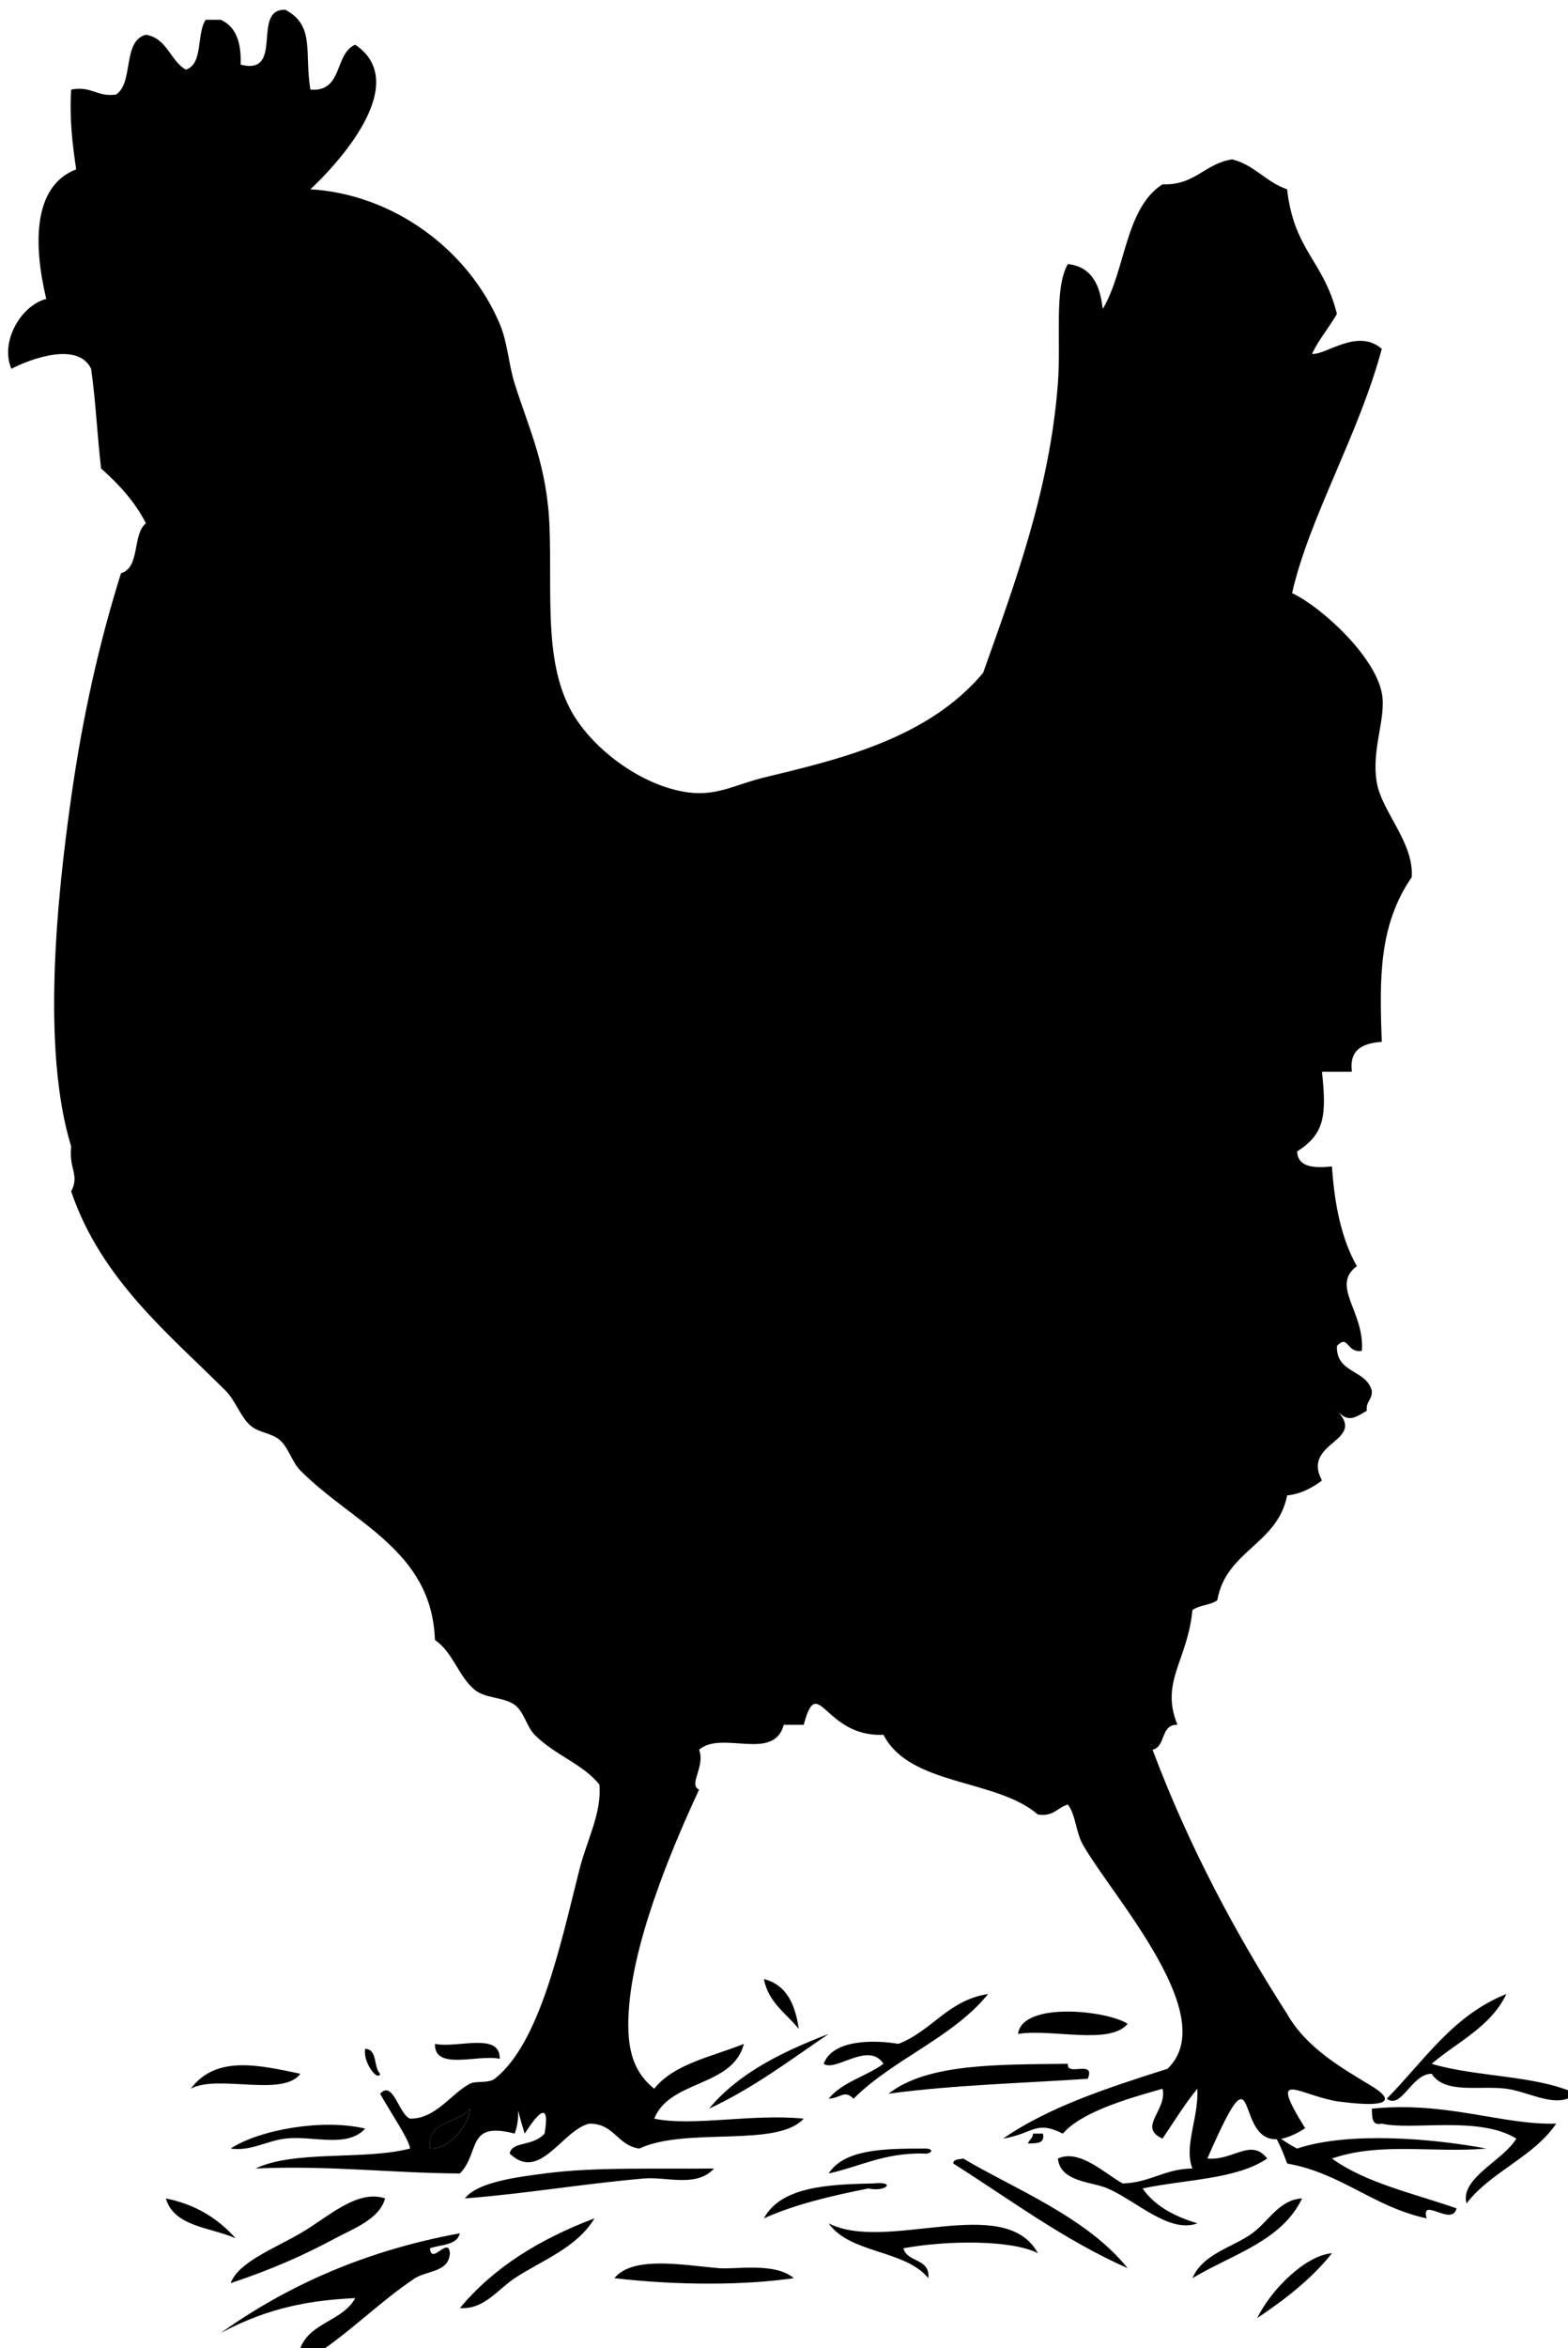<svg xmlns="http://www.w3.org/2000/svg" viewBox="0 0 314.655 471.005"><path d="M153.29 396.97c4.529 1.138 6.289 5.044 7 10-2.52-3.14-6.08-5.26-7-10zM198.29 399.97c-7.17 8.83-19 13-27 21-1.904-1.874-2.513-.109-5 0 2.675-3.325 7.535-4.465 11-7-3.009-4.622-9.602 1.717-12 0 1.815-4.954 10.261-4.812 15-4 6.74-2.58 9.9-8.75 18-10zM302.29 399.97c-3.107 6.56-9.771 9.563-15 14 8.973 2.693 21.071 2.262 29 6-3.821 3.24-9.277-.393-14-1-5.428-.698-12.327 1.133-15-3-4.045-.007-6.039 7.243-9 5 7.44-7.54 13.26-16.74 24-21zM226.29 405.97c-3.697 4.303-15.072.928-22 2 .88-6.61 18.16-4.66 22-2zM87.283 409.97c4.378.955 13.128-2.462 13 3-4.379-.95-13.129 2.47-13-3zM60.283 415.97c-3.553 4.78-16.64.027-22 3 5.048-6.75 13.624-4.77 22-3zM218.29 416.97c-11.47.818-26.8 1.202-40 3 7.852-6.148 22.173-5.827 36-6-.32 2.66 5.6-.93 4 3zM94.283 422.97c.336 1.71-3.188 8.115-8 8-.633-5.96 5.829-4.83 8-8zM275.29 422.97c14.961-1.545 26.27 3.336 37 3-4.59 6.743-13.065 9.602-18 16-1.367-5.056 7.392-8.593 10-13-7.518-4.636-20.957-1.576-27-3-2.14.47-1.91-1.42-2-3z" fill-rule="evenodd"/><path d="M260.29 430.97c10.397-3.461 27.155-2.027 38 0-10.734.929-21.299-1.352-31 2 6.753 4.914 16.363 6.97 25 10-.929 3.781-7.271-2.521-6 2-10.706-2.294-16.97-9.03-28-11-3.816-10.803-6.575-7.5 2-3zM73.283 426.97c-3.676 4.01-10.583 1.34-16 2-3.928.479-6.852 2.563-11 2 5.841-3.83 18.619-6.03 27-4zM207.29 427.97h2c.467 2.134-1.429 1.904-3 2 .18-.8 1-.99 1-2zM166.29 435.97c3.137-4.863 11.007-4.993 19-5 2.475-.127 1.7 1.225 0 1-7.85-.17-12.72 2.62-19 4zM191.29 433.97c.027-.973 1.224-.776 2-1 10.054 5.994 24.775 11.719 33 22-12.93-5.74-23.56-13.78-35-21zM143.29 434.97c-3.517 3.881-9.551 1.619-14 2-11.977 1.025-24.052 3.09-36 4 2.567-3.334 10.668-4.294 16-5 10.2-1.35 22.35-.85 34-1zM153.29 444.97c3.395-6.271 12.509-6.824 22-7 4.709-.489 2.418 1.802-1 1-7.52 1.49-14.8 3.21-21 6zM33.283 440.97c6.097 1.236 10.548 4.118 14 8-5.084-2.24-12.362-2.3-14-8zM261.29 440.97c-4.073 8.594-14.097 11.237-22 16 2.119-4.948 8.106-6.163 12-9 3.28-2.39 5.43-6.76 10-7zM119.29 444.97c-3.507 5.901-10.486 8.379-16 12-3.371 2.214-6.138 6.342-11 6 6.792-8.2 16.11-13.88 27-18zM166.29 445.97c11.617 5.972 35.255-6.263 42 6-5.228-2.708-18.149-2.62-27-1 .744 2.923 5.398 1.936 5 6-4.62-5.72-15.77-4.9-20-11zM267.29 451.97c-4.14 5.193-9.408 9.258-15 13 2.88-5.9 9.85-12.63 15-13zM159.29 456.97c-9.61 1.399-22.921 1.521-36 0 3.702-4.556 13.764-2.618 21-2 3.28.28 11.25-1.24 15 2z" fill-rule="evenodd"/><path d="M76.283 419.97c2.594-2.851 3.77 4.173 6 5 5.133.067 8.235-5.01 12-7 1.176-.622 3.793-.048 5-1 9.076-7.165 13.157-26.807 17-42 1.499-5.927 4.494-11.291 4-17-3.372-4.218-8.925-5.867-13-10-1.605-1.628-2.146-4.646-4-6-2.16-1.578-5.86-1.246-8-3-3.323-2.725-4.364-7.562-8-10-.635-18.035-16.402-23.332-27-34-1.632-1.643-2.332-4.41-4-6-1.612-1.536-4.284-1.521-6-3-2.053-1.771-2.978-4.972-5-7-11.128-11.16-25.032-22.289-31-40 1.736-3.332-.504-4.436 0-9-6.009-19.562-2.837-50.009 0-70 2.336-16.458 5.607-30.977 10-45 3.9-1.1 2.226-7.774 5-10-2.251-4.416-5.471-7.862-9-11-.763-6.571-1.078-13.589-2-20-2.677-5.511-12.113-1.997-16 0-2.327-5.352 1.91-12.738 7-14-2.51-10.54-2.869-22.578 6-26-.718-4.949-1.373-9.96-1-16 4.118-.785 5.132 1.535 9 1 3.617-2.383 1.22-10.779 6-12 4.281.719 4.833 5.167 8 7 3.564-1.102 2.098-7.236 4-10h3c3.024 1.31 4.181 4.486 4 9 8.933 2.266 2.03-11.304 9-11 5.977 3.222 3.768 8.468 5 16 6.597.597 4.768-7.232 9-9 11.602 7.833-3.97 24.349-9 29 16.749.999 31.739 12.193 38 27 1.605 3.796 1.78 8.135 3 12 2.927 9.269 6.563 16.521 7 29 .468 13.388-1.035 26.105 4 36 3.984 7.83 14.357 15.814 24 17 5.708.702 9.495-1.665 15-3 15.078-3.657 32.852-7.733 44-21 6.338-17.83 13.396-36.791 15-58 .689-9.116-.809-19.031 2-24 4.807.527 6.467 4.2 7 9 4.629-7.704 4.462-20.205 12-25 6.584.25 8.466-4.201 14-5 4.519 1.148 6.767 4.567 11 6 1.423 12.397 7.281 14.168 10 25-1.581 2.752-3.601 5.066-5 8 2.733.343 9.085-5.251 14-1-4.594 17.209-14.592 33.889-18 49 5.766 2.704 16.501 12.454 18 20 1.001 5.039-2.159 11.187-1 18 .987 5.8 7.534 12.141 7 19-6.598 9.572-6.477 20.26-6 33-3.703.297-6.568 1.432-6 6h-6c.921 8.754.578 12.47-5 16 .181 3.152 3.289 3.378 7 3 .518 7.815 1.974 14.693 5 20-5.365 3.974 1.635 9.227 1 17-3.14.493-2.642-3.447-5-1-.22 5.554 5.94 4.726 7 9 .127 1.794-1.224 2.109-1 4-2.678 1.623-3.803 2.297-6 0 6.145 6.208-7.208 6.225-3 14-1.926 1.407-4.023 2.643-7 3-1.881 9.785-12.278 11.055-14 21-1.313 1.02-3.687.98-5 2-.974 10.182-6.535 14.39-3 23-3.463-.129-2.268 4.399-5 5 7.293 19.374 16.583 36.75 27 53 3.892 6.803 10.765 10.715 17.056 14.524 2.527 1.53 6.568 4.822-7.116 2.991-7.844-1.403-13.829-6.683-6.313 5.404-16.742 10.734-7.167-22.481-19.627 6.081 5.2.482 8.777-4.198 12 0-6.135 4.2-16.477 4.19-25 6 2.454 3.545 6.396 5.604 11 7-5.657 2.081-12.14-4.437-18-7-3.147-1.377-9.491-1.236-10-6 4.374-1.994 9.386 3.004 13 5 5.52-.146 8.397-2.937 14-3-1.766-4.497 1.256-9.992 1-16-2.582 3.084-4.694 6.64-7 10-5.104-2.283 1.022-5.704 0-10-4.364 1.316-15.85 4.141-20 9-5.524-2.777-5.913.041-12 1 9.275-6.392 21.11-10.223 33-14 10.99-10.505-11.254-34.767-17-45-1.41-2.512-1.44-6.06-3-8-2.091.576-2.854 2.48-6 2-8.42-7.247-25.678-5.655-31-16-11.91.56-13.118-12.753-16-2h-4c-2.036 7.485-12.454 1.052-17 5 1.308 3.402-2.228 6.98 0 8-4.348 9.406-12.681 28.285-14 43-.716 7.986.316 13.223 5 17 3.976-5.024 11.587-6.412 18-9-2.266 8.734-14.844 7.156-18 15 7.629 1.616 19.62-1.037 30 0-5.354 5.906-23.552 1.595-33 6-4.396-.604-4.988-5.012-10-5-5.411 1.198-9.954 11.871-16 6 .443-2.53 4.572-1.305 7-4 1.597-9.377-3.936.048-4 0-2.395-7.692-.425-4.208-2 0-9.8-2.56-6.865 3.797-11 8-13.915-.086-26.336-1.664-41-1 7.91-3.756 21.73-1.603 31-4-.06-1.64-4.225-7.75-6.005-11zm10.005 11c4.812.115 8.336-6.29 8-8-2.171 3.17-8.633 2.04-8 8z"/><path d="M166.29 407.97c-7.734 5.266-15.125 10.875-24 15 5.88-7.11 14.61-11.38 24-15zM73.283 410.97c2.565.102 1.607 3.727 3 5-.451 1.66-3.539-2.36-3-5zM77.283 440.97c-1.145 4.19-6.433 6.085-10 8-6.384 3.427-12.623 6.203-21 9 1.571-4.186 8.382-6.762 14-10 5.306-3.05 11.328-8.92 17-7zM86.283 450.97c.275 3.509 3.725-2.509 4 1-.204 3.797-4.54 3.461-7 5-7.414 4.919-13.383 11.284-21 16-.248-1.086-1.988-.679-2-2 1.914-5.087 8.56-5.44 11-10-8.734.401-17.291 1.796-27 7 13.247-9.42 28.828-16.505 48-20-.578 2.43-3.777 2.23-6 3z" fill-rule="evenodd"/></svg>